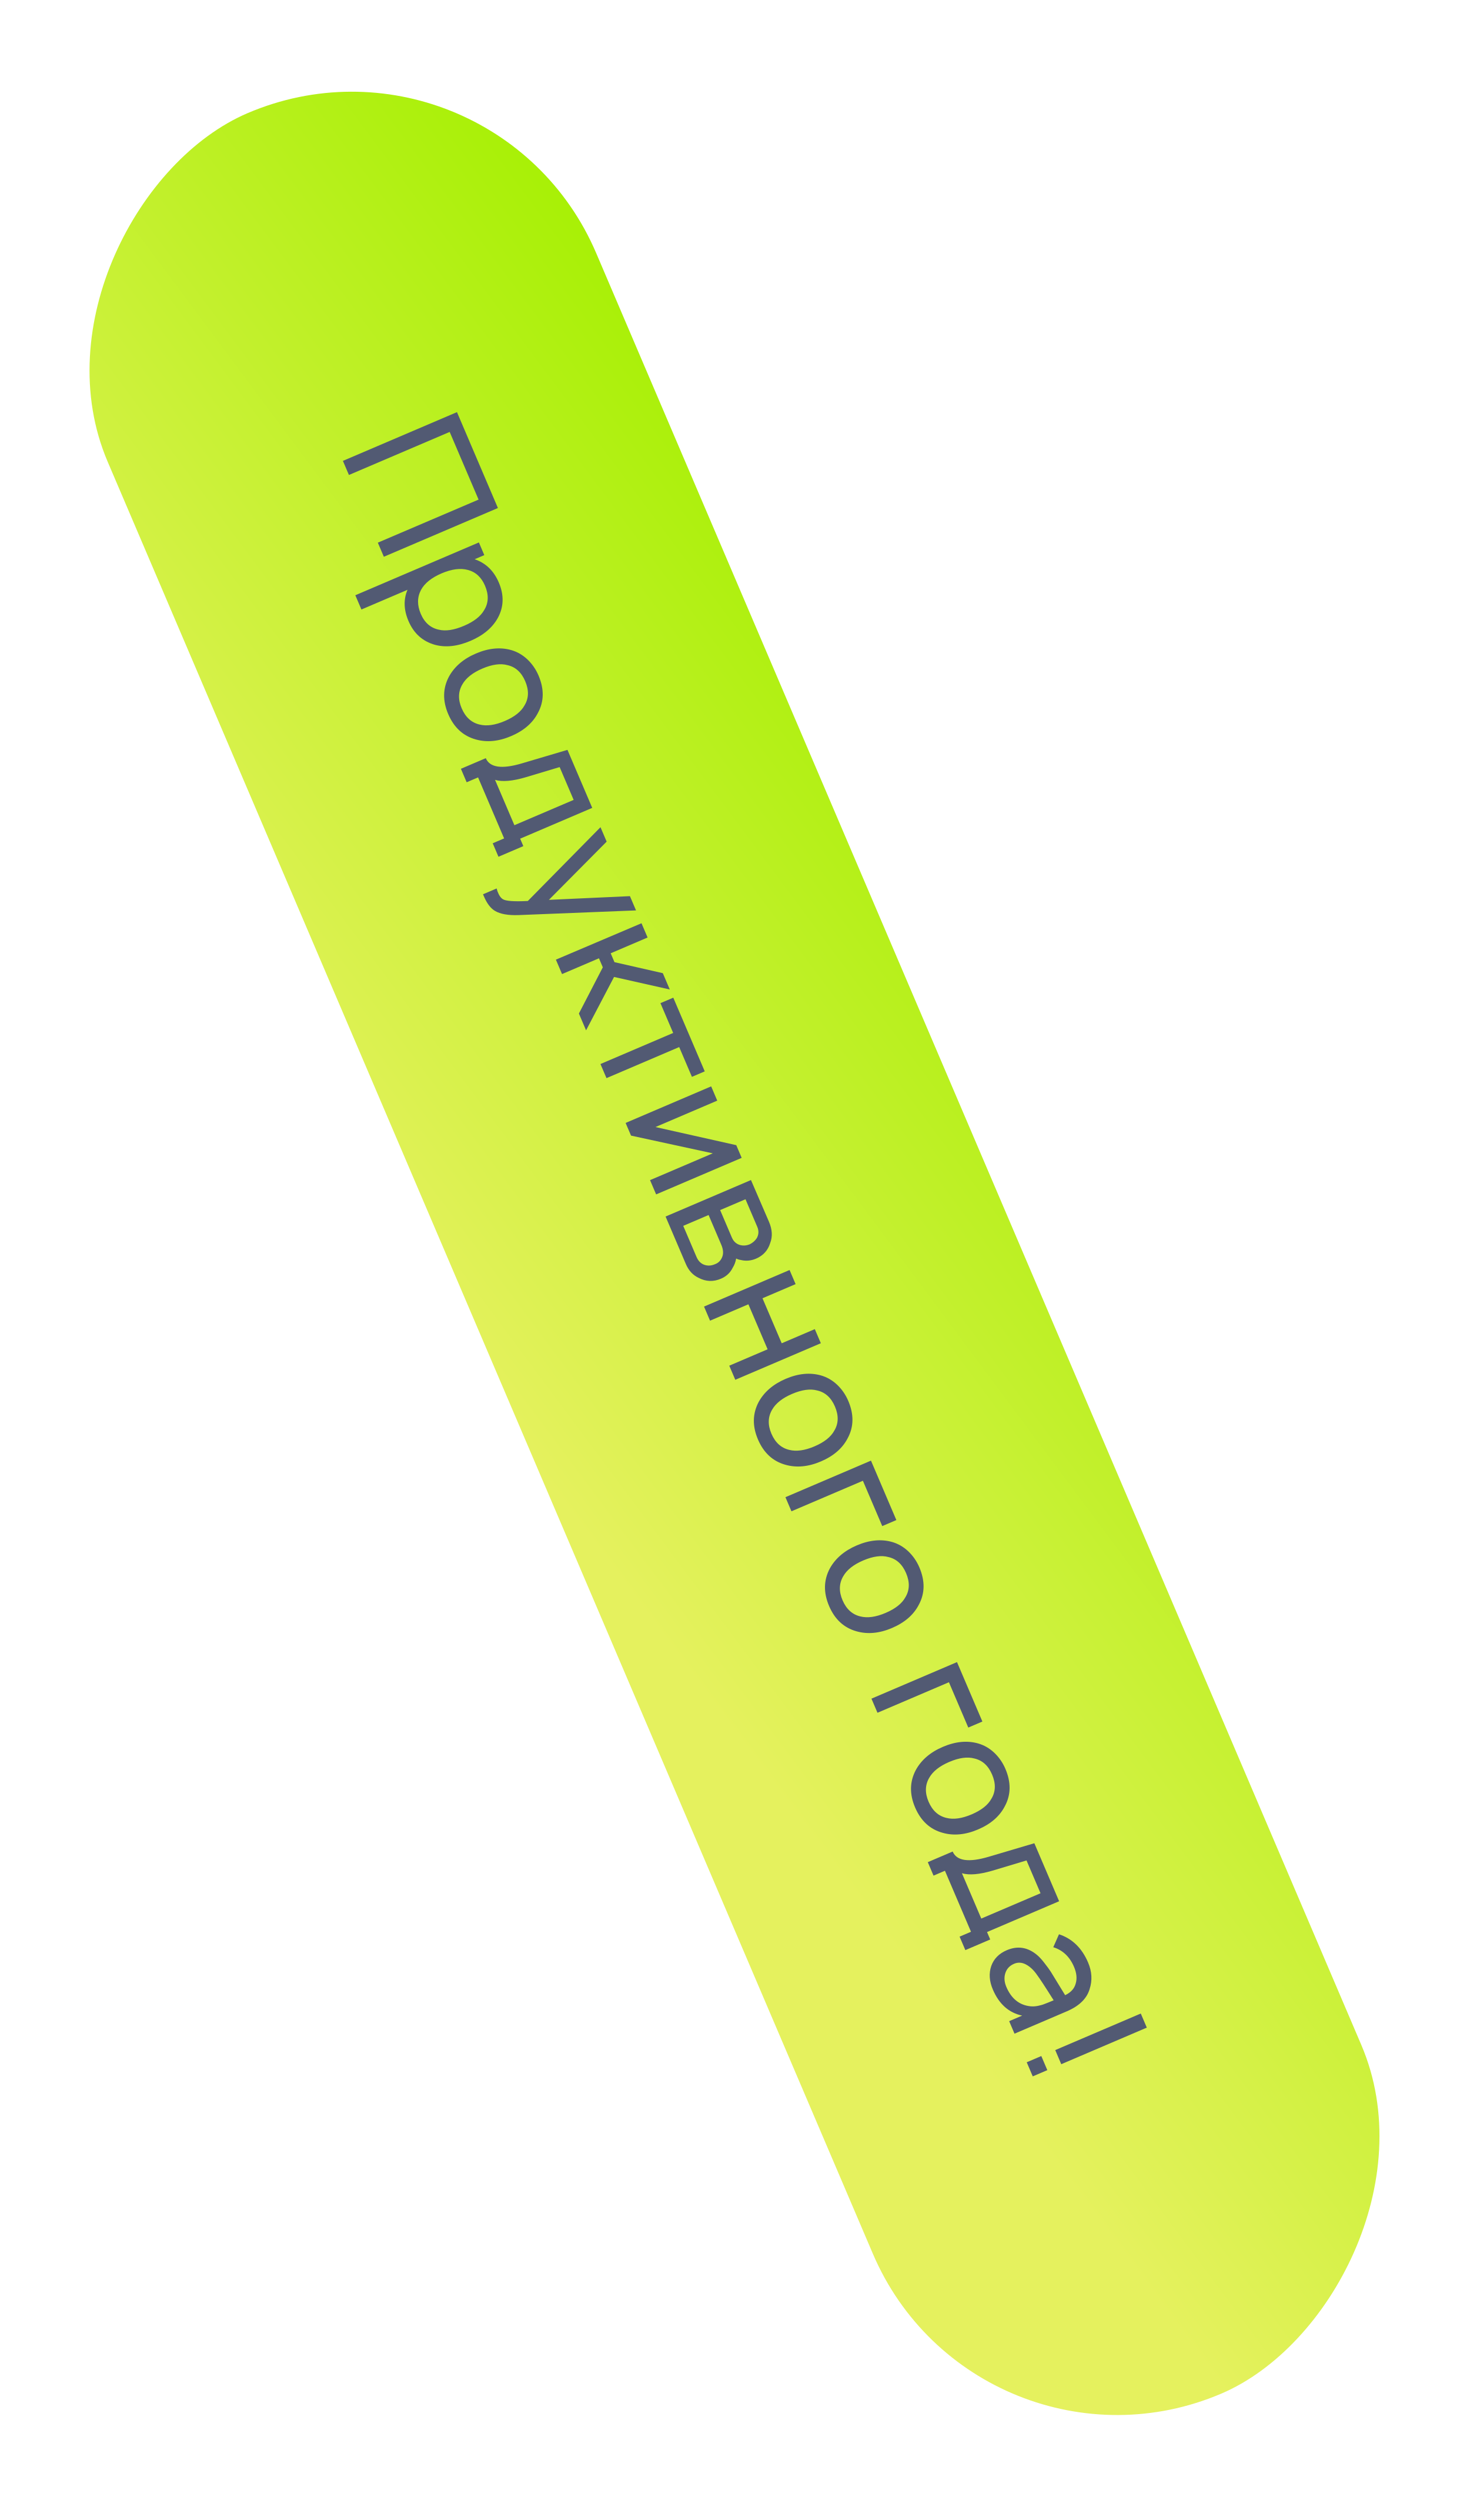 <?xml version="1.0" encoding="UTF-8"?> <svg xmlns="http://www.w3.org/2000/svg" width="160" height="272" viewBox="0 0 160 272" fill="none"><rect x="53.535" y="0.953" width="269.804" height="57.815" rx="28.908" transform="rotate(66.869 53.535 0.953)" fill="url(#paint0_linear_249_11492)"></rect><path d="M54.194 55.272L41.78 60.576L41.124 59.041L52.09 54.356L48.945 46.994L37.979 51.678L37.323 50.144L49.738 44.84L54.194 55.272ZM54.185 67.231C53.595 68.298 52.604 69.129 51.213 69.724C49.799 70.328 48.508 70.471 47.34 70.155C45.996 69.777 45.037 68.916 44.462 67.571C43.942 66.353 43.906 65.219 44.355 64.171L39.338 66.315L38.675 64.763L52.124 59.017L52.713 60.397L51.662 60.846C52.869 61.255 53.745 62.097 54.291 63.373C54.875 64.741 54.84 66.027 54.185 67.231ZM47.758 68.508C48.503 68.693 49.421 68.552 50.513 68.085C51.582 67.629 52.311 67.059 52.699 66.377C53.182 65.6 53.213 64.717 52.791 63.728C52.398 62.808 51.78 62.236 50.936 62.012C50.121 61.79 49.167 61.912 48.075 62.378C46.96 62.855 46.207 63.462 45.815 64.2C45.404 64.987 45.397 65.847 45.795 66.778C46.208 67.743 46.862 68.32 47.758 68.508ZM48.785 77.692C48.167 76.243 48.192 74.887 48.862 73.622C49.465 72.521 50.445 71.681 51.802 71.102C53.17 70.518 54.448 70.393 55.638 70.727C56.288 70.912 56.873 71.247 57.392 71.731C57.917 72.228 58.324 72.815 58.614 73.493C59.242 74.965 59.223 76.319 58.555 77.555C57.991 78.653 57.019 79.496 55.639 80.085C54.271 80.67 52.984 80.791 51.779 80.45C50.407 80.071 49.409 79.151 48.785 77.692ZM52.187 78.828C52.964 79.026 53.882 78.899 54.94 78.447C56.009 77.991 56.729 77.418 57.101 76.729C57.561 75.961 57.583 75.089 57.165 74.112C56.753 73.146 56.11 72.564 55.237 72.367C54.483 72.159 53.571 72.283 52.502 72.74C51.444 73.192 50.718 73.767 50.323 74.466C49.867 75.245 49.843 76.111 50.251 77.066C50.664 78.031 51.309 78.619 52.187 78.828ZM64.461 87.897L56.615 91.248L56.962 92.058L54.255 93.215L53.629 91.749L54.87 91.219L52.034 84.581L50.793 85.111L50.167 83.645L52.874 82.489C53.311 83.512 54.615 83.702 56.788 83.06L61.765 81.586L64.461 87.897ZM55.989 89.782L62.438 87.028L60.913 83.458L57.227 84.564C55.79 84.988 54.675 85.083 53.883 84.851L55.989 89.782ZM68.564 97.501L69.227 99.053L56.436 99.562C55.297 99.6 54.443 99.448 53.876 99.106C53.405 98.831 53.003 98.303 52.669 97.522L52.573 97.297L54.056 96.664L54.147 96.972C54.306 97.407 54.504 97.696 54.742 97.839C55.071 98.038 55.975 98.101 57.452 98.027L65.359 90L66.03 91.569L59.744 97.904L68.564 97.501ZM65.193 104.262L61.175 105.979L60.505 104.41L69.823 100.449L70.486 102.001L66.469 103.717L66.881 104.683L72.143 105.881L72.902 107.657L66.835 106.293L63.79 112.1L63.009 110.272L65.612 105.245L65.193 104.262ZM76.707 116.565L75.311 117.161L73.926 113.92L66.012 117.301L65.356 115.766L73.27 112.385L71.886 109.143L73.282 108.547L76.707 116.565ZM80.727 125.974L71.416 129.951L70.753 128.399L77.581 125.483L68.683 123.554L68.094 122.175L77.405 118.197L78.068 119.749L71.343 122.622L80.138 124.594L80.727 125.974ZM81.738 128.389L83.7 132.933C84.058 133.772 84.102 134.542 83.83 135.243C83.586 136.04 83.073 136.606 82.292 136.94C81.74 137.175 81.183 137.223 80.62 137.083C80.448 137.062 80.283 137.01 80.125 136.927C80.064 137.293 79.941 137.625 79.755 137.922C79.487 138.471 79.059 138.871 78.473 139.122C77.645 139.475 76.838 139.446 76.051 139.035C75.424 138.745 74.959 138.244 74.654 137.532L72.444 132.359L81.738 128.389ZM81.142 130.478L78.383 131.657L79.665 134.657C79.847 135.082 80.153 135.353 80.582 135.468C80.93 135.55 81.277 135.518 81.621 135.371C81.945 135.205 82.196 134.982 82.376 134.702C82.59 134.312 82.606 133.904 82.424 133.478L81.142 130.478ZM77.125 132.194L74.366 133.373L75.81 136.752C76.001 137.201 76.295 137.49 76.69 137.62C77.053 137.737 77.424 137.715 77.803 137.552C78.169 137.423 78.43 137.176 78.587 136.81C78.761 136.423 78.735 135.965 78.51 135.436L77.125 132.194ZM88.687 144.609L89.343 146.143L80.032 150.121L79.376 148.586L83.549 146.804L81.457 141.907L77.284 143.689L76.629 142.155L85.94 138.177L86.596 139.712L82.992 141.251L85.084 146.148L88.687 144.609ZM82.498 156.609C81.879 155.161 81.904 153.804 82.574 152.539C83.177 151.439 84.158 150.599 85.514 150.019C86.882 149.435 88.161 149.31 89.35 149.645C90 149.829 90.585 150.164 91.105 150.649C91.629 151.145 92.036 151.732 92.326 152.41C92.955 153.882 92.935 155.236 92.267 156.473C91.703 157.57 90.731 158.413 89.352 159.003C87.984 159.587 86.697 159.709 85.491 159.367C84.119 158.988 83.121 158.069 82.498 156.609ZM85.899 157.745C86.677 157.943 87.594 157.816 88.652 157.365C89.721 156.908 90.441 156.335 90.813 155.646C91.273 154.879 91.295 154.006 90.878 153.029C90.465 152.064 89.822 151.482 88.95 151.284C88.195 151.076 87.283 151.201 86.214 151.657C85.156 152.109 84.43 152.684 84.035 153.383C83.58 154.162 83.556 155.029 83.963 155.983C84.376 156.948 85.021 157.536 85.899 157.745ZM97.562 165.383L96.027 166.038L93.921 161.107L86.144 164.429L85.489 162.894L94.8 158.917L97.562 165.383ZM90.239 174.73C89.62 173.281 89.645 171.925 90.315 170.66C90.918 169.56 91.899 168.72 93.255 168.14C94.623 167.556 95.902 167.431 97.091 167.765C97.741 167.95 98.326 168.285 98.845 168.77C99.37 169.266 99.777 169.853 100.067 170.531C100.696 172.003 100.676 173.357 100.008 174.594C99.444 175.691 98.472 176.534 97.093 177.124C95.725 177.708 94.438 177.829 93.232 177.488C91.86 177.109 90.862 176.19 90.239 174.73ZM93.64 175.866C94.418 176.064 95.335 175.937 96.393 175.485C97.462 175.029 98.182 174.456 98.554 173.767C99.014 172.999 99.036 172.127 98.619 171.15C98.206 170.184 97.563 169.603 96.69 169.405C95.936 169.197 95.024 169.322 93.955 169.778C92.897 170.23 92.171 170.805 91.776 171.504C91.321 172.283 91.297 173.15 91.704 174.104C92.117 175.069 92.762 175.657 93.64 175.866ZM106.926 187.303L105.391 187.958L103.284 183.027L95.508 186.349L94.852 184.814L104.163 180.837L106.926 187.303ZM99.602 196.65C98.984 195.201 99.009 193.845 99.679 192.58C100.282 191.479 101.262 190.639 102.619 190.06C103.987 189.475 105.265 189.351 106.455 189.685C107.105 189.87 107.689 190.204 108.209 190.689C108.734 191.186 109.141 191.773 109.431 192.451C110.059 193.922 110.04 195.276 109.372 196.513C108.808 197.611 107.836 198.454 106.456 199.043C105.088 199.628 103.801 199.749 102.595 199.408C101.224 199.029 100.226 198.109 99.602 196.65ZM103.004 197.786C103.781 197.984 104.699 197.857 105.757 197.405C106.826 196.948 107.546 196.376 107.918 195.687C108.378 194.919 108.4 194.047 107.982 193.07C107.57 192.104 106.927 191.522 106.054 191.324C105.299 191.117 104.388 191.241 103.318 191.698C102.261 192.15 101.535 192.725 101.14 193.424C100.684 194.203 100.66 195.069 101.068 196.023C101.481 196.989 102.126 197.577 103.004 197.786ZM115.278 206.855L107.432 210.206L107.779 211.016L105.072 212.173L104.445 210.707L105.687 210.177L102.851 203.538L101.61 204.069L100.984 202.603L103.691 201.447C104.128 202.47 105.432 202.66 107.605 202.018L112.582 200.544L115.278 206.855ZM106.806 208.74L113.255 205.986L111.73 202.416L108.043 203.522C106.607 203.946 105.492 204.041 104.7 203.809L106.806 208.74ZM110.423 221.264L109.841 219.902L111.255 219.298C109.806 218.992 108.743 218.047 108.065 216.46C107.677 215.552 107.619 214.7 107.891 213.904C108.168 213.12 108.731 212.546 109.582 212.183C110.766 211.677 111.867 211.853 112.885 212.709C113.141 212.926 113.409 213.219 113.689 213.589C113.986 213.965 114.216 214.281 114.38 214.537C114.549 214.805 114.819 215.247 115.191 215.863C115.568 216.49 115.815 216.894 115.933 217.075C116.555 216.782 116.939 216.36 117.084 215.808C117.246 215.264 117.184 214.658 116.899 213.991C116.428 212.888 115.675 212.176 114.642 211.857L115.264 210.449C116.703 210.922 117.759 211.946 118.431 213.52C118.854 214.509 118.907 215.478 118.593 216.428C118.285 217.457 117.458 218.259 116.113 218.833L110.423 221.264ZM112.148 218.284C112.404 218.311 112.676 218.297 112.965 218.241C113.265 218.181 113.519 218.106 113.726 218.018C113.938 217.941 114.256 217.812 114.682 217.63C113.787 216.204 113.182 215.28 112.866 214.858C112.51 214.344 112.112 213.97 111.673 213.737C111.233 213.503 110.801 213.477 110.375 213.659C109.893 213.865 109.575 214.204 109.424 214.677C109.272 215.149 109.31 215.65 109.535 216.179C110.08 217.455 110.951 218.157 112.148 218.284ZM124.167 219.072L124.822 220.606L115.511 224.584L114.856 223.049L124.167 219.072ZM113.339 223.697L113.994 225.232L112.408 225.91L111.752 224.375L113.339 223.697Z" fill="#525A73"></path><defs><linearGradient id="paint0_linear_249_11492" x1="53.535" y1="0.953" x2="74.884" y2="89.45" gradientUnits="userSpaceOnUse"><stop stop-color="#A4F000"></stop><stop offset="1" stop-color="#E5F15E"></stop></linearGradient></defs></svg> 